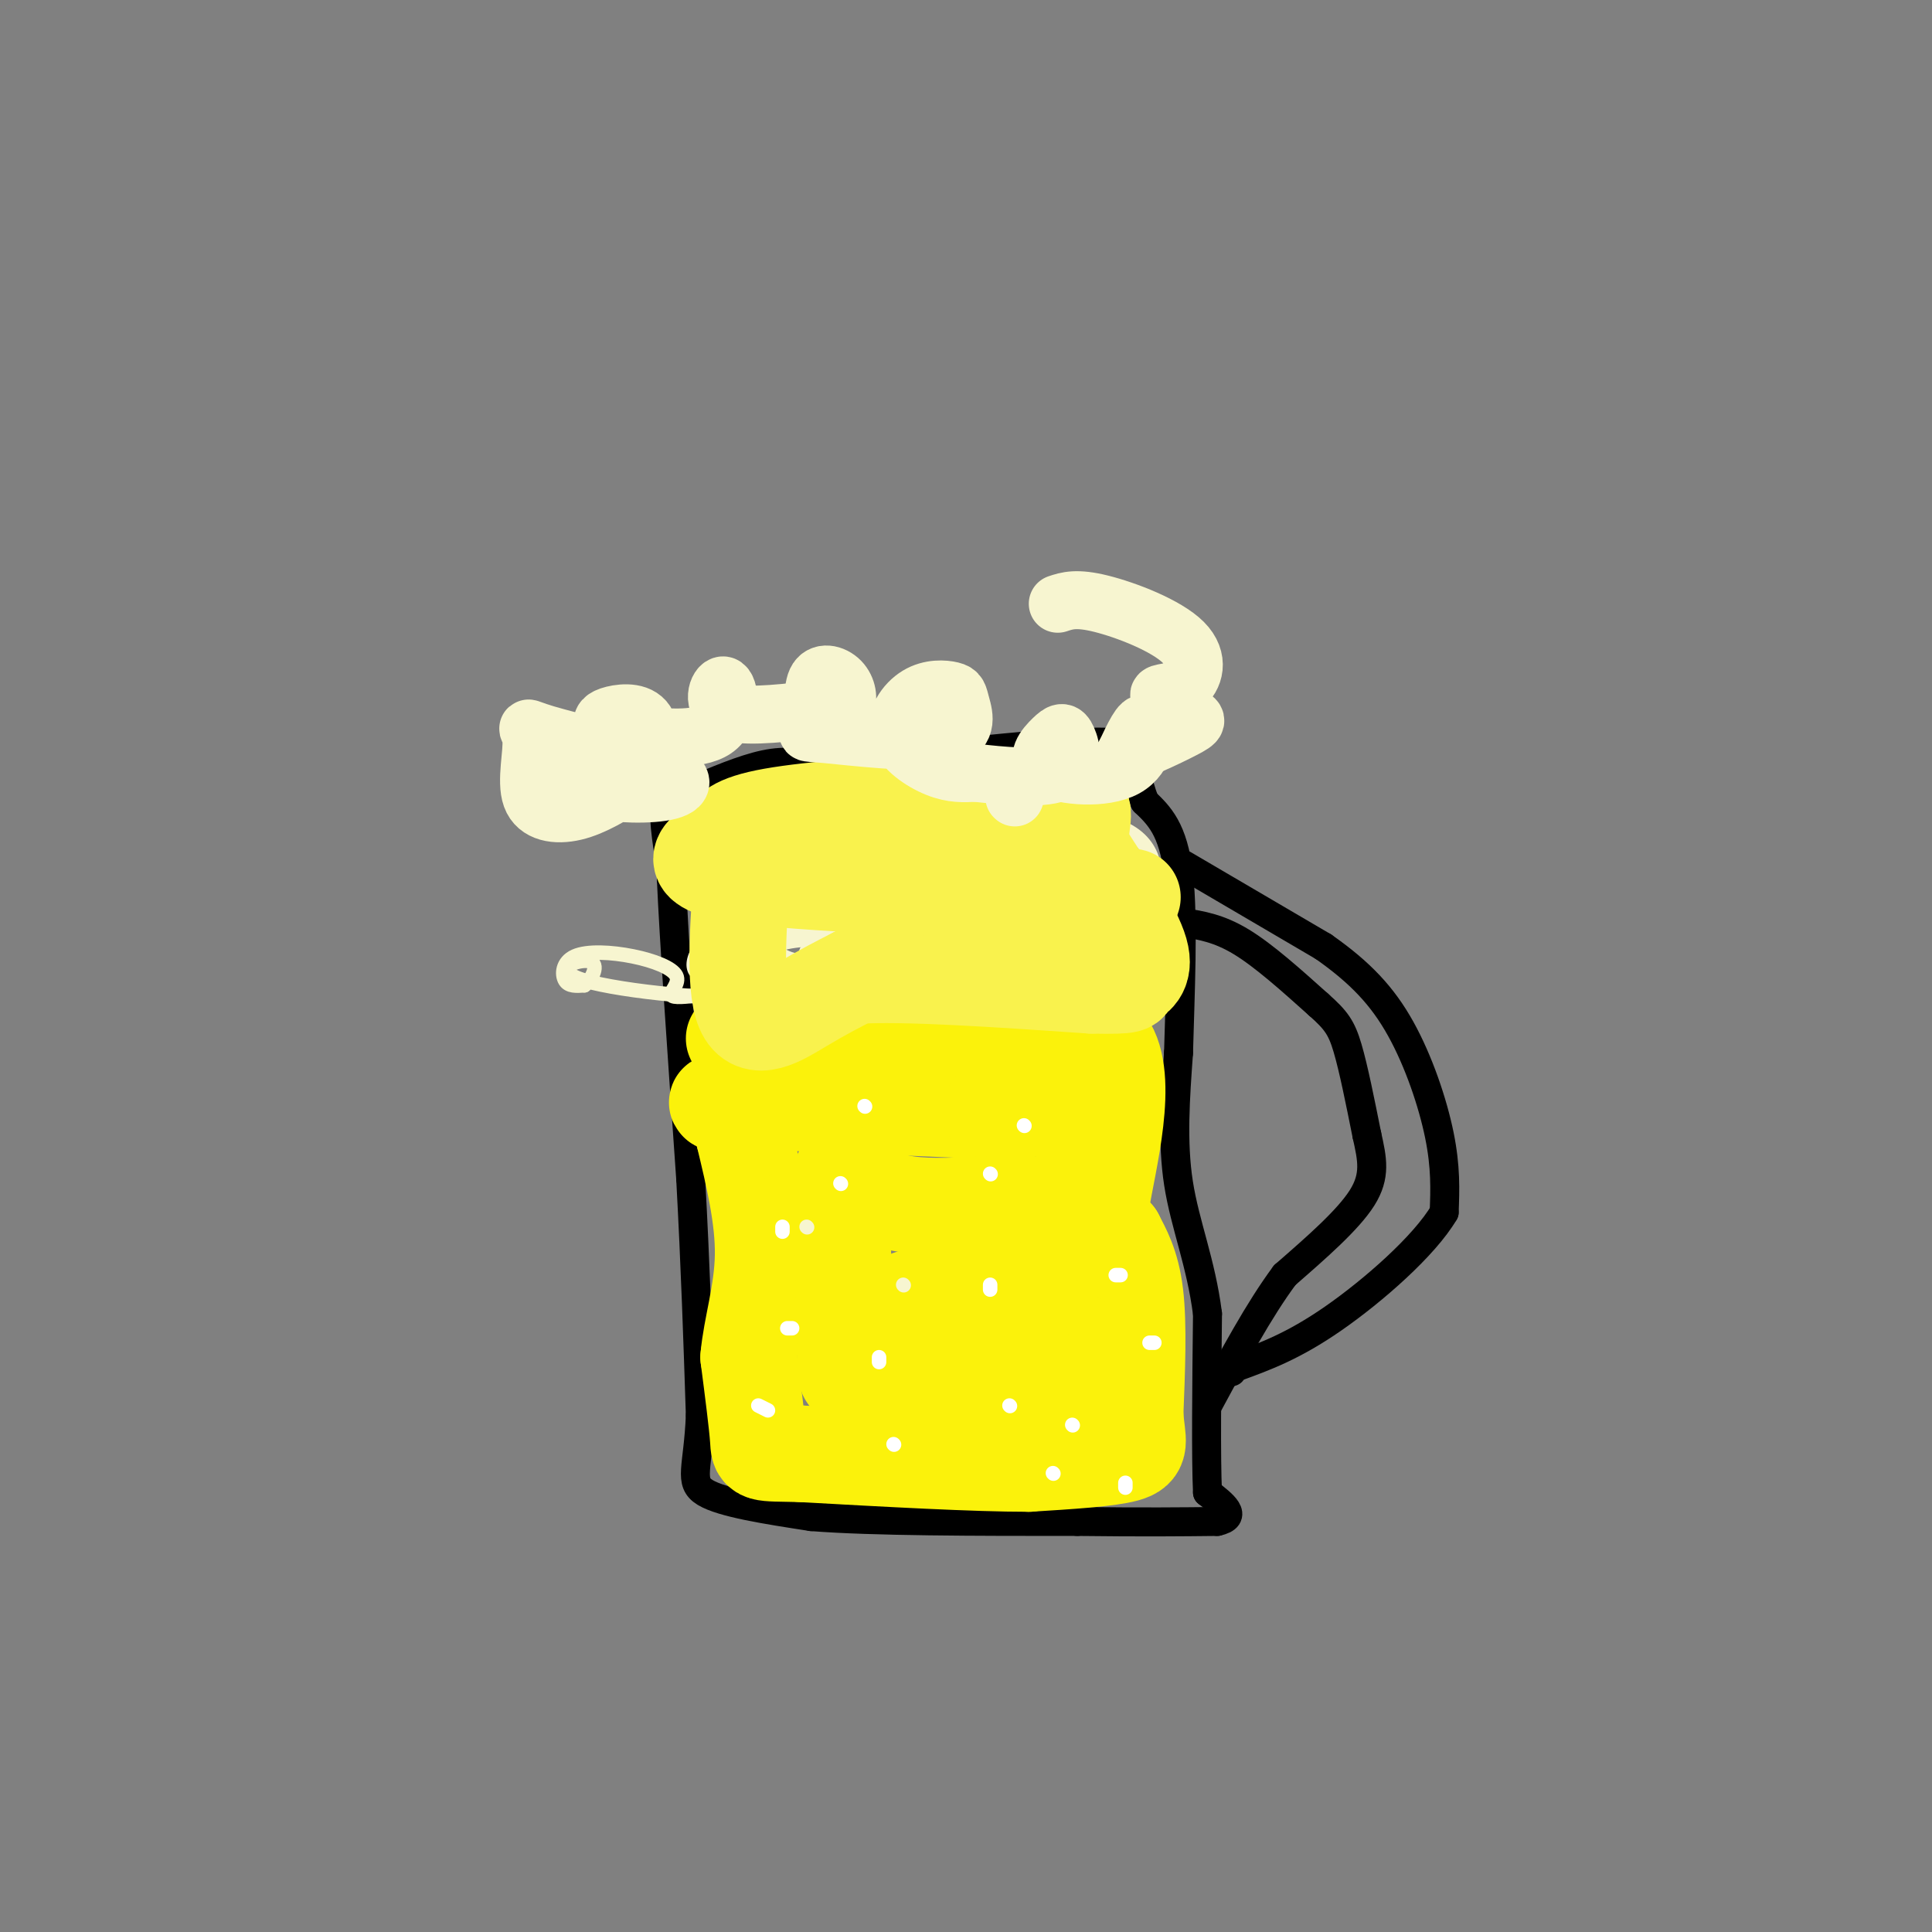 <svg viewBox='0 0 400 400' version='1.1' xmlns='http://www.w3.org/2000/svg' xmlns:xlink='http://www.w3.org/1999/xlink'><rect x="0" y="0" width="400" height="400" fill="#808080" stroke="none"/><g fill='none' stroke='rgb(0,0,0)' stroke-width='6' stroke-linecap='round' stroke-linejoin='round'><path d='M140,173c0.000,0.000 -1.000,9.000 -1,9'/><path d='M139,182c0.500,11.833 2.250,36.917 4,62'/><path d='M143,244c1.000,18.500 1.500,33.750 2,49'/><path d='M145,293c-0.444,10.956 -2.556,13.844 1,16c3.556,2.156 12.778,3.578 22,5'/><path d='M168,314c12.833,1.000 33.917,1.000 55,1'/><path d='M223,315c14.000,0.167 21.500,0.083 29,0'/><path d='M252,315c4.500,-1.000 1.250,-3.500 -2,-6'/><path d='M250,309c-0.333,-7.167 -0.167,-22.083 0,-37'/><path d='M250,272c-1.333,-10.556 -4.667,-18.444 -6,-27c-1.333,-8.556 -0.667,-17.778 0,-27'/><path d='M244,218c0.311,-11.756 1.089,-27.644 0,-37c-1.089,-9.356 -4.044,-12.178 -7,-15'/><path d='M237,166c-1.667,-4.500 -2.333,-8.250 -3,-12'/><path d='M234,154c-9.500,-1.333 -31.750,1.333 -54,4'/><path d='M180,158c-12.178,0.400 -15.622,-0.600 -20,0c-4.378,0.600 -9.689,2.800 -15,5'/><path d='M145,163c-3.667,1.167 -5.333,1.583 -7,2'/><path d='M138,165c-1.000,2.833 0.000,8.917 1,15'/><path d='M245,179c0.000,0.000 29.000,17.000 29,17'/><path d='M274,196c7.643,5.357 12.250,10.250 16,17c3.750,6.750 6.643,15.357 8,22c1.357,6.643 1.179,11.321 1,16'/><path d='M299,251c-4.067,6.933 -14.733,16.267 -23,22c-8.267,5.733 -14.133,7.867 -20,10'/><path d='M256,283c-3.500,1.833 -2.250,1.417 -1,1'/><path d='M245,191c3.667,0.583 7.333,1.167 12,4c4.667,2.833 10.333,7.917 16,13'/><path d='M273,208c3.644,3.222 4.756,4.778 6,9c1.244,4.222 2.622,11.111 4,18'/><path d='M283,235c1.111,4.978 1.889,8.422 -1,13c-2.889,4.578 -9.444,10.289 -16,16'/><path d='M266,264c-5.333,7.167 -10.667,17.083 -16,27'/></g>
<g fill='none' stroke='rgb(251,242,11)' stroke-width='20' stroke-linecap='round' stroke-linejoin='round'><path d='M152,215c0.000,0.000 42.000,0.000 42,0'/><path d='M194,215c12.833,0.167 23.917,0.583 35,1'/><path d='M229,216c5.089,7.178 0.311,24.622 -1,33c-1.311,8.378 0.844,7.689 3,7'/><path d='M231,256c1.356,2.644 3.244,5.756 4,12c0.756,6.244 0.378,15.622 0,25'/><path d='M235,293c0.444,5.578 1.556,7.022 -2,8c-3.556,0.978 -11.778,1.489 -20,2'/><path d='M213,303c-11.167,0.000 -29.083,-1.000 -47,-2'/><path d='M166,301c-9.222,-0.222 -8.778,0.222 -9,-3c-0.222,-3.222 -1.111,-10.111 -2,-17'/><path d='M155,281c0.533,-6.200 2.867,-13.200 3,-21c0.133,-7.800 -1.933,-16.400 -4,-25'/><path d='M154,235c-0.869,-5.143 -1.042,-5.500 -3,-6c-1.958,-0.500 -5.702,-1.143 3,-1c8.702,0.143 29.851,1.071 51,2'/><path d='M205,230c12.244,-0.444 17.356,-2.556 19,5c1.644,7.556 -0.178,24.778 -2,42'/><path d='M222,277c0.933,8.578 4.267,9.022 -2,9c-6.267,-0.022 -22.133,-0.511 -38,-1'/><path d='M182,285c-7.422,0.333 -6.978,1.667 -7,-5c-0.022,-6.667 -0.511,-21.333 -1,-36'/><path d='M174,244c0.667,-4.298 2.833,2.958 12,5c9.167,2.042 25.333,-1.131 31,1c5.667,2.131 0.833,9.565 -4,17'/><path d='M213,267c-0.907,4.831 -1.174,8.408 -4,10c-2.826,1.592 -8.211,1.200 -13,0c-4.789,-1.200 -8.982,-3.208 -10,-5c-1.018,-1.792 1.138,-3.369 6,-4c4.862,-0.631 12.431,-0.315 20,0'/><path d='M212,268c3.167,0.000 1.083,0.000 -1,0'/></g>
<g fill='none' stroke='rgb(247,245,208)' stroke-width='3' stroke-linecap='round' stroke-linejoin='round'><path d='M167,254c0.000,0.000 0.100,0.100 0.1,0.1'/><path d='M187,266c0.000,0.000 0.100,0.100 0.1,0.1'/><path d='M145,206c-2.831,0.342 -5.662,0.684 -6,0c-0.338,-0.684 1.815,-2.393 1,-4c-0.815,-1.607 -4.600,-3.111 -9,-4c-4.400,-0.889 -9.415,-1.162 -12,0c-2.585,1.162 -2.738,3.761 -2,5c0.738,1.239 2.369,1.120 4,1'/><path d='M121,204c1.506,-1.134 3.269,-4.469 1,-5c-2.269,-0.531 -8.572,1.742 -1,4c7.572,2.258 29.019,4.502 36,3c6.981,-1.502 -0.505,-6.751 -1,-8c-0.495,-1.249 6.001,1.500 9,2c2.999,0.500 2.499,-1.250 2,-3'/><path d='M167,197c0.777,-1.132 1.719,-2.463 -1,-3c-2.719,-0.537 -9.098,-0.279 -9,0c0.098,0.279 6.672,0.578 8,0c1.328,-0.578 -2.589,-2.035 -6,-3c-3.411,-0.965 -6.317,-1.438 -9,0c-2.683,1.438 -5.142,4.788 -6,7c-0.858,2.212 -0.116,3.288 1,4c1.116,0.712 2.604,1.061 9,1c6.396,-0.061 17.698,-0.530 29,-1'/><path d='M183,202c3.944,-1.474 -0.698,-4.659 -4,-5c-3.302,-0.341 -5.266,2.164 -6,4c-0.734,1.836 -0.239,3.005 1,4c1.239,0.995 3.221,1.816 8,2c4.779,0.184 12.355,-0.268 17,-2c4.645,-1.732 6.358,-4.743 6,-7c-0.358,-2.257 -2.787,-3.760 -5,-4c-2.213,-0.240 -4.211,0.781 -5,3c-0.789,2.219 -0.368,5.634 2,7c2.368,1.366 6.684,0.683 11,0'/><path d='M208,204c2.764,-0.726 4.173,-2.542 5,-4c0.827,-1.458 1.074,-2.557 0,-3c-1.074,-0.443 -3.467,-0.230 -5,0c-1.533,0.230 -2.207,0.476 -3,2c-0.793,1.524 -1.707,4.325 2,6c3.707,1.675 12.035,2.222 17,0c4.965,-2.222 6.568,-7.214 5,-8c-1.568,-0.786 -6.305,2.632 -7,5c-0.695,2.368 2.653,3.684 6,5'/><path d='M228,207c3.706,0.530 9.972,-0.644 13,-4c3.028,-3.356 2.818,-8.895 -2,-11c-4.818,-2.105 -14.243,-0.777 -19,1c-4.757,1.777 -4.847,4.004 -4,6c0.847,1.996 2.629,3.762 5,2c2.371,-1.762 5.331,-7.051 2,-10c-3.331,-2.949 -12.952,-3.557 -18,-2c-5.048,1.557 -5.524,5.278 -6,9'/><path d='M199,198c-0.195,1.999 2.316,2.496 5,1c2.684,-1.496 5.541,-4.984 7,-7c1.459,-2.016 1.522,-2.558 -3,-4c-4.522,-1.442 -13.627,-3.782 -21,-5c-7.373,-1.218 -13.015,-1.314 -17,0c-3.985,1.314 -6.314,4.037 -4,6c2.314,1.963 9.270,3.165 13,3c3.730,-0.165 4.235,-1.698 1,-3c-3.235,-1.302 -10.210,-2.372 -14,-1c-3.790,1.372 -4.395,5.186 -5,9'/><path d='M161,197c1.451,2.082 7.579,2.785 11,2c3.421,-0.785 4.136,-3.060 1,-4c-3.136,-0.940 -10.122,-0.545 -13,1c-2.878,1.545 -1.647,4.239 -3,6c-1.353,1.761 -5.291,2.588 3,3c8.291,0.412 28.810,0.407 39,-1c10.190,-1.407 10.051,-4.217 10,-7c-0.051,-2.783 -0.014,-5.540 0,-7c0.014,-1.460 0.004,-1.624 -4,-3c-4.004,-1.376 -12.001,-3.965 -16,-4c-3.999,-0.035 -3.999,2.482 -4,5'/><path d='M185,188c-1.590,1.672 -3.563,3.350 0,5c3.563,1.650 12.664,3.270 20,4c7.336,0.730 12.909,0.571 16,0c3.091,-0.571 3.702,-1.552 4,-4c0.298,-2.448 0.282,-6.363 -2,-8c-2.282,-1.637 -6.832,-0.996 -8,1c-1.168,1.996 1.045,5.347 4,7c2.955,1.653 6.651,1.609 9,1c2.349,-0.609 3.351,-1.782 2,-4c-1.351,-2.218 -5.056,-5.482 -8,-7c-2.944,-1.518 -5.127,-1.291 -7,0c-1.873,1.291 -3.437,3.645 -5,6'/><path d='M210,189c1.694,0.626 8.431,-0.810 12,-3c3.569,-2.190 3.972,-5.134 -1,-7c-4.972,-1.866 -15.319,-2.654 -21,-2c-5.681,0.654 -6.697,2.750 -7,5c-0.303,2.250 0.106,4.655 3,5c2.894,0.345 8.273,-1.369 11,-4c2.727,-2.631 2.803,-6.179 -2,-9c-4.803,-2.821 -14.485,-4.913 -23,-6c-8.515,-1.087 -15.861,-1.168 -20,0c-4.139,1.168 -5.069,3.584 -6,6'/><path d='M156,174c0.446,2.597 4.560,6.089 11,7c6.440,0.911 15.205,-0.759 19,-2c3.795,-1.241 2.621,-2.053 -1,-3c-3.621,-0.947 -9.690,-2.028 -15,0c-5.310,2.028 -9.862,7.165 -8,10c1.862,2.835 10.138,3.368 14,3c3.862,-0.368 3.309,-1.638 1,-3c-2.309,-1.362 -6.374,-2.818 -10,-2c-3.626,0.818 -6.813,3.909 -10,7'/><path d='M157,191c-0.325,1.911 3.864,3.187 8,1c4.136,-2.187 8.220,-7.837 7,-10c-1.220,-2.163 -7.744,-0.838 -12,1c-4.256,1.838 -6.245,4.188 -7,6c-0.755,1.812 -0.275,3.087 3,4c3.275,0.913 9.344,1.463 15,0c5.656,-1.463 10.897,-4.938 13,-8c2.103,-3.062 1.066,-5.709 0,-4c-1.066,1.709 -2.162,7.774 -2,11c0.162,3.226 1.581,3.613 3,4'/><path d='M185,196c9.378,2.898 31.323,8.141 40,6c8.677,-2.141 4.086,-11.668 2,-16c-2.086,-4.332 -1.667,-3.469 -3,-3c-1.333,0.469 -4.419,0.545 -6,2c-1.581,1.455 -1.658,4.289 0,6c1.658,1.711 5.052,2.298 8,1c2.948,-1.298 5.450,-4.482 7,-8c1.550,-3.518 2.148,-7.370 0,-8c-2.148,-0.630 -7.042,1.963 -9,4c-1.958,2.037 -0.979,3.519 0,5'/><path d='M224,185c2.416,1.983 8.457,4.442 12,2c3.543,-2.442 4.588,-9.784 -1,-14c-5.588,-4.216 -17.810,-5.304 -24,-3c-6.190,2.304 -6.350,8.002 -4,10c2.350,1.998 7.210,0.298 9,-2c1.790,-2.298 0.511,-5.193 -1,-6c-1.511,-0.807 -3.253,0.475 -5,1c-1.747,0.525 -3.499,0.293 -5,2c-1.501,1.707 -2.750,5.354 -4,9'/><path d='M201,184c0.901,2.005 5.153,2.516 3,2c-2.153,-0.516 -10.709,-2.061 -18,0c-7.291,2.061 -13.315,7.728 -14,8c-0.685,0.272 3.969,-4.850 4,-8c0.031,-3.150 -4.563,-4.329 -9,-3c-4.437,1.329 -8.719,5.164 -13,9'/><path d='M154,192c-1.013,1.789 2.954,1.761 7,0c4.046,-1.761 8.170,-5.256 6,-7c-2.170,-1.744 -10.632,-1.739 -16,0c-5.368,1.739 -7.640,5.212 -5,7c2.640,1.788 10.192,1.892 14,0c3.808,-1.892 3.871,-5.779 2,-8c-1.871,-2.221 -5.678,-2.778 -8,-1c-2.322,1.778 -3.161,5.889 -4,10'/><path d='M150,193c-1.218,2.558 -2.264,3.951 3,5c5.264,1.049 16.836,1.752 23,0c6.164,-1.752 6.919,-5.961 6,-8c-0.919,-2.039 -3.511,-1.908 -5,1c-1.489,2.908 -1.874,8.593 -1,12c0.874,3.407 3.008,4.534 12,5c8.992,0.466 24.843,0.269 32,-2c7.157,-2.269 5.619,-6.611 4,-8c-1.619,-1.389 -3.320,0.175 -4,2c-0.680,1.825 -0.340,3.913 0,6'/><path d='M220,206c2.489,1.959 8.711,3.857 12,3c3.289,-0.857 3.646,-4.467 4,-7c0.354,-2.533 0.705,-3.988 -2,-4c-2.705,-0.012 -8.467,1.419 -11,1c-2.533,-0.419 -1.836,-2.690 -5,-5c-3.164,-2.310 -10.190,-4.660 -20,-6c-9.810,-1.340 -22.405,-1.670 -35,-2'/><path d='M163,186c-5.833,-0.167 -2.917,0.417 0,1'/></g>
<g fill='none' stroke='rgb(255,255,255)' stroke-width='3' stroke-linecap='round' stroke-linejoin='round'><path d='M174,245c0.000,0.000 0.100,0.100 0.1,0.1'/><path d='M182,281c0.000,0.000 0.000,1.000 0,1'/><path d='M205,267c0.000,0.000 0.000,-1.000 0,-1'/><path d='M205,243c0.000,0.000 0.100,0.100 0.1,0.1'/><path d='M212,233c0.000,0.000 0.100,0.100 0.1,0.1'/><path d='M179,229c0.000,0.000 0.100,0.100 0.1,0.1'/><path d='M239,278c0.000,0.000 -1.000,0.000 -1,0'/><path d='M222,295c0.000,0.000 0.100,0.100 0.1,0.1'/><path d='M209,291c0.000,0.000 0.100,0.100 0.1,0.1'/><path d='M232,264c0.000,0.000 -1.000,0.000 -1,0'/><path d='M163,275c0.000,0.000 1.000,0.000 1,0'/><path d='M162,254c0.000,0.000 0.000,1.000 0,1'/><path d='M157,291c0.000,0.000 2.000,1.000 2,1'/><path d='M185,299c0.000,0.000 0.100,0.100 0.1,0.1'/><path d='M218,305c0.000,0.000 0.100,0.100 0.1,0.1'/><path d='M233,308c0.000,0.000 0.000,-1.000 0,-1'/></g>
<g fill='none' stroke='rgb(249,242,77)' stroke-width='3' stroke-linecap='round' stroke-linejoin='round'><path d='M235,208c0.000,0.000 0.100,0.100 0.1,0.1'/></g>
<g fill='none' stroke='rgb(249,242,77)' stroke-width='20' stroke-linecap='round' stroke-linejoin='round'><path d='M154,176c-1.089,13.911 -2.178,27.822 0,33c2.178,5.178 7.622,1.622 12,-1c4.378,-2.622 7.689,-4.311 11,-6'/><path d='M177,202c10.000,-0.667 29.500,0.667 49,2'/><path d='M226,204c9.131,0.190 7.458,-0.333 8,-1c0.542,-0.667 3.298,-1.476 2,-6c-1.298,-4.524 -6.649,-12.762 -12,-21'/><path d='M224,176c-1.111,-5.489 2.111,-8.711 -2,-10c-4.111,-1.289 -15.556,-0.644 -27,0'/><path d='M195,166c-11.533,0.444 -26.867,1.556 -35,3c-8.133,1.444 -9.067,3.222 -10,5'/><path d='M150,174c-4.133,2.156 -9.467,5.044 3,7c12.467,1.956 42.733,2.978 73,4'/><path d='M226,185c12.833,0.833 8.417,0.917 4,1'/></g>
<g fill='none' stroke='rgb(247,245,208)' stroke-width='12' stroke-linecap='round' stroke-linejoin='round'><path d='M210,165c0.000,0.000 0.100,0.100 0.1,0.1'/><path d='M127,159c0.000,0.000 7.000,0.000 7,0'/><path d='M124,158c-2.354,1.901 -4.709,3.802 -2,5c2.709,1.198 10.481,1.693 15,1c4.519,-0.693 5.785,-2.574 0,-5c-5.785,-2.426 -18.622,-5.399 -24,-7c-5.378,-1.601 -3.297,-1.831 -3,1c0.297,2.831 -1.189,8.724 0,12c1.189,3.276 5.054,3.936 9,3c3.946,-0.936 7.973,-3.468 12,-6'/><path d='M131,162c2.915,-3.499 4.204,-9.246 3,-12c-1.204,-2.754 -4.901,-2.514 -7,-2c-2.099,0.514 -2.600,1.302 -2,2c0.600,0.698 2.302,1.306 7,2c4.698,0.694 12.393,1.475 16,-1c3.607,-2.475 3.125,-8.205 2,-9c-1.125,-0.795 -2.893,3.344 0,5c2.893,1.656 10.446,0.828 18,0'/><path d='M168,147c4.350,0.039 6.226,0.137 7,-1c0.774,-1.137 0.448,-3.510 -1,-5c-1.448,-1.490 -4.017,-2.097 -5,0c-0.983,2.097 -0.381,6.899 -1,9c-0.619,2.101 -2.460,1.503 3,2c5.460,0.497 18.220,2.090 24,1c5.780,-1.090 4.581,-4.863 4,-7c-0.581,-2.137 -0.545,-2.639 -2,-3c-1.455,-0.361 -4.400,-0.581 -7,1c-2.600,1.581 -4.854,4.964 -4,8c0.854,3.036 4.815,5.725 8,7c3.185,1.275 5.592,1.138 8,1'/><path d='M202,160c4.939,0.557 13.288,1.448 17,0c3.712,-1.448 2.787,-5.235 2,-7c-0.787,-1.765 -1.438,-1.509 -3,0c-1.562,1.509 -4.037,4.270 -1,6c3.037,1.730 11.587,2.427 16,0c4.413,-2.427 4.689,-7.979 4,-9c-0.689,-1.021 -2.345,2.490 -4,6'/><path d='M233,156c1.924,-0.087 8.733,-3.303 12,-5c3.267,-1.697 2.991,-1.874 1,-3c-1.991,-1.126 -5.696,-3.199 -6,-4c-0.304,-0.801 2.795,-0.328 5,-2c2.205,-1.672 3.517,-5.489 0,-9c-3.517,-3.511 -11.862,-6.718 -17,-8c-5.138,-1.282 -7.069,-0.641 -9,0'/></g>
</svg>